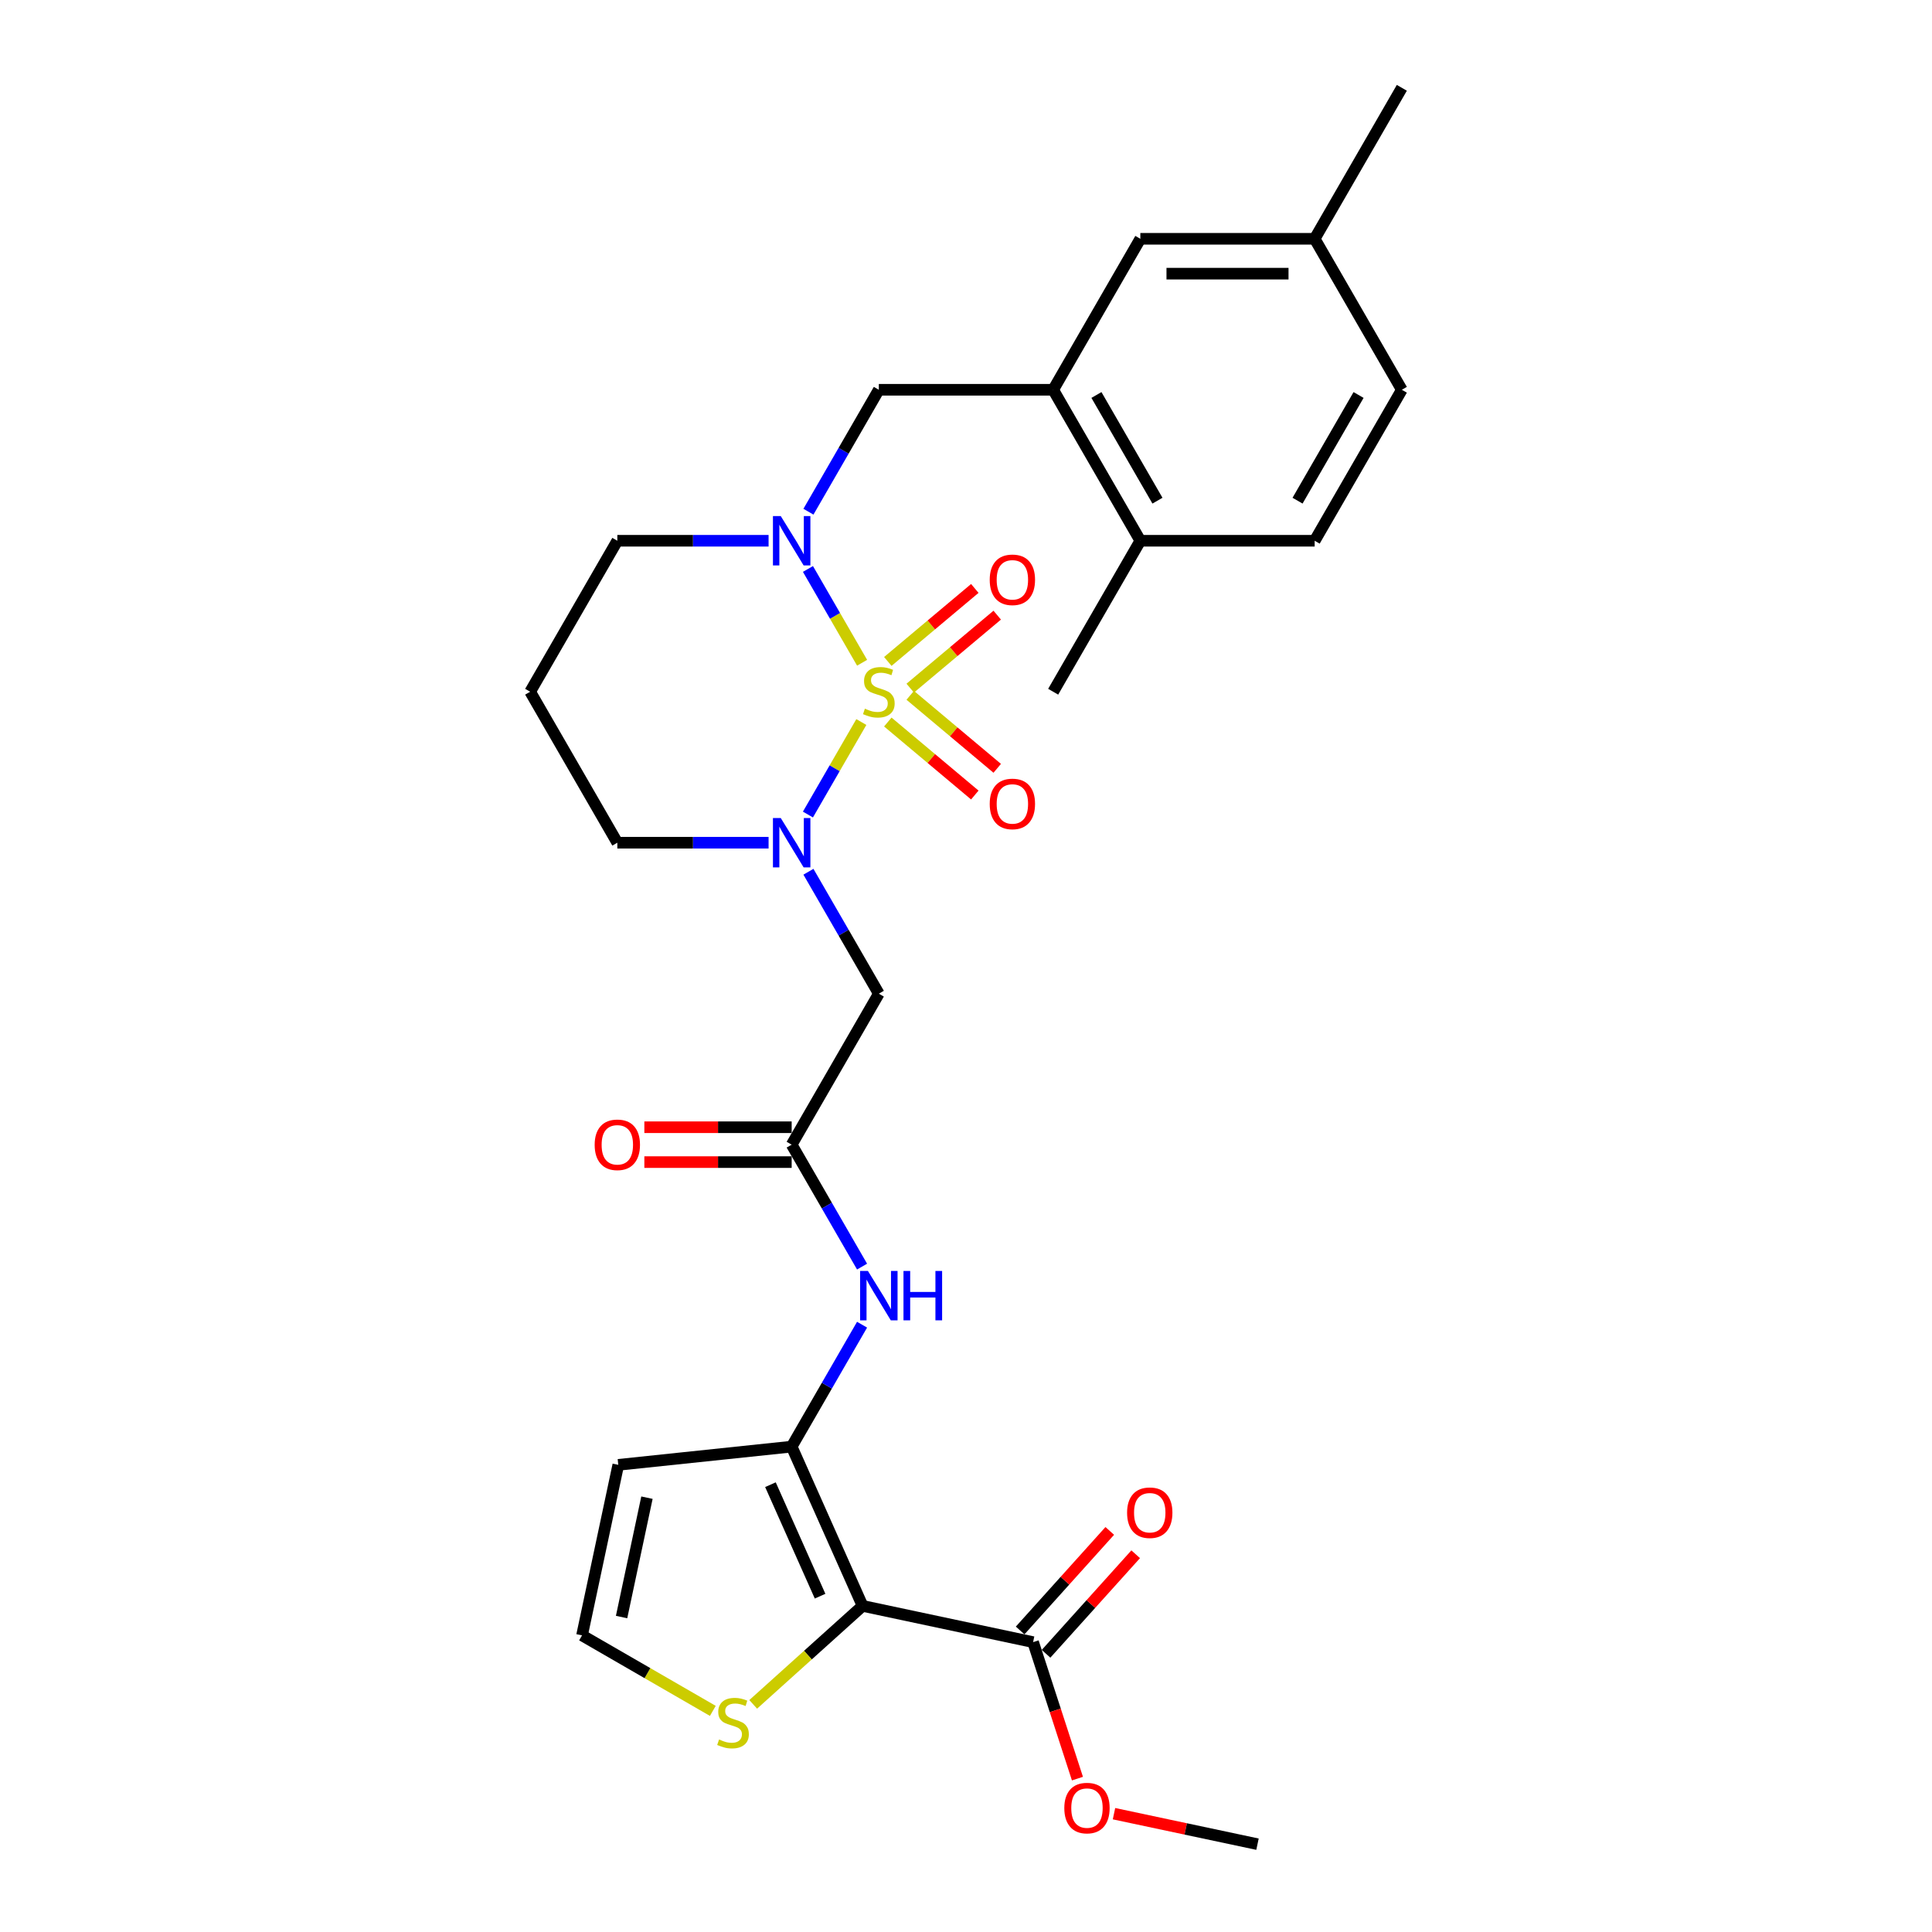 <?xml version='1.0' encoding='iso-8859-1'?>
<svg version='1.1' baseProfile='full'
              xmlns='http://www.w3.org/2000/svg'
                      xmlns:rdkit='http://www.rdkit.org/xml'
                      xmlns:xlink='http://www.w3.org/1999/xlink'
                  xml:space='preserve'
width='1000px' height='1000px' viewBox='0 0 1000 1000'>
<!-- END OF HEADER -->
<rect style='opacity:1.0;fill:#FFFFFF;stroke:none' width='1000' height='1000' x='0' y='0'> </rect>
<path class='bond-0' d='M 445.828,373.722 L 432.005,397.664' style='fill:none;fill-rule:evenodd;stroke:#CCCC00;stroke-width:6px;stroke-linecap:butt;stroke-linejoin:miter;stroke-opacity:1' />
<path class='bond-0' d='M 432.005,397.664 L 418.183,421.605' style='fill:none;fill-rule:evenodd;stroke:#0000FF;stroke-width:6px;stroke-linecap:butt;stroke-linejoin:miter;stroke-opacity:1' />
<path class='bond-1' d='M 446.224,343.042 L 432.209,318.768' style='fill:none;fill-rule:evenodd;stroke:#CCCC00;stroke-width:6px;stroke-linecap:butt;stroke-linejoin:miter;stroke-opacity:1' />
<path class='bond-1' d='M 432.209,318.768 L 418.194,294.493' style='fill:none;fill-rule:evenodd;stroke:#0000FF;stroke-width:6px;stroke-linecap:butt;stroke-linejoin:miter;stroke-opacity:1' />
<path class='bond-11' d='M 471.132,356.184 L 493.647,337.292' style='fill:none;fill-rule:evenodd;stroke:#CCCC00;stroke-width:6px;stroke-linecap:butt;stroke-linejoin:miter;stroke-opacity:1' />
<path class='bond-11' d='M 493.647,337.292 L 516.161,318.399' style='fill:none;fill-rule:evenodd;stroke:#FF0000;stroke-width:6px;stroke-linecap:butt;stroke-linejoin:miter;stroke-opacity:1' />
<path class='bond-11' d='M 459.531,342.359 L 482.046,323.467' style='fill:none;fill-rule:evenodd;stroke:#CCCC00;stroke-width:6px;stroke-linecap:butt;stroke-linejoin:miter;stroke-opacity:1' />
<path class='bond-11' d='M 482.046,323.467 L 504.561,304.575' style='fill:none;fill-rule:evenodd;stroke:#FF0000;stroke-width:6px;stroke-linecap:butt;stroke-linejoin:miter;stroke-opacity:1' />
<path class='bond-12' d='M 459.531,373.72 L 482.046,392.612' style='fill:none;fill-rule:evenodd;stroke:#CCCC00;stroke-width:6px;stroke-linecap:butt;stroke-linejoin:miter;stroke-opacity:1' />
<path class='bond-12' d='M 482.046,392.612 L 504.561,411.504' style='fill:none;fill-rule:evenodd;stroke:#FF0000;stroke-width:6px;stroke-linecap:butt;stroke-linejoin:miter;stroke-opacity:1' />
<path class='bond-12' d='M 471.132,359.895 L 493.647,378.787' style='fill:none;fill-rule:evenodd;stroke:#CCCC00;stroke-width:6px;stroke-linecap:butt;stroke-linejoin:miter;stroke-opacity:1' />
<path class='bond-12' d='M 493.647,378.787 L 516.161,397.679' style='fill:none;fill-rule:evenodd;stroke:#FF0000;stroke-width:6px;stroke-linecap:butt;stroke-linejoin:miter;stroke-opacity:1' />
<path class='bond-4' d='M 418.444,451.219 L 436.663,482.775' style='fill:none;fill-rule:evenodd;stroke:#0000FF;stroke-width:6px;stroke-linecap:butt;stroke-linejoin:miter;stroke-opacity:1' />
<path class='bond-4' d='M 436.663,482.775 L 454.882,514.332' style='fill:none;fill-rule:evenodd;stroke:#000000;stroke-width:6px;stroke-linecap:butt;stroke-linejoin:miter;stroke-opacity:1' />
<path class='bond-20' d='M 397.817,436.185 L 358.673,436.185' style='fill:none;fill-rule:evenodd;stroke:#0000FF;stroke-width:6px;stroke-linecap:butt;stroke-linejoin:miter;stroke-opacity:1' />
<path class='bond-20' d='M 358.673,436.185 L 319.529,436.185' style='fill:none;fill-rule:evenodd;stroke:#000000;stroke-width:6px;stroke-linecap:butt;stroke-linejoin:miter;stroke-opacity:1' />
<path class='bond-9' d='M 418.444,264.86 L 436.663,233.303' style='fill:none;fill-rule:evenodd;stroke:#0000FF;stroke-width:6px;stroke-linecap:butt;stroke-linejoin:miter;stroke-opacity:1' />
<path class='bond-9' d='M 436.663,233.303 L 454.882,201.747' style='fill:none;fill-rule:evenodd;stroke:#000000;stroke-width:6px;stroke-linecap:butt;stroke-linejoin:miter;stroke-opacity:1' />
<path class='bond-21' d='M 397.817,279.893 L 358.673,279.893' style='fill:none;fill-rule:evenodd;stroke:#0000FF;stroke-width:6px;stroke-linecap:butt;stroke-linejoin:miter;stroke-opacity:1' />
<path class='bond-21' d='M 358.673,279.893 L 319.529,279.893' style='fill:none;fill-rule:evenodd;stroke:#000000;stroke-width:6px;stroke-linecap:butt;stroke-linejoin:miter;stroke-opacity:1' />
<path class='bond-2' d='M 446.467,831.204 L 409.765,748.77' style='fill:none;fill-rule:evenodd;stroke:#000000;stroke-width:6px;stroke-linecap:butt;stroke-linejoin:miter;stroke-opacity:1' />
<path class='bond-2' d='M 424.474,826.18 L 398.783,768.476' style='fill:none;fill-rule:evenodd;stroke:#000000;stroke-width:6px;stroke-linecap:butt;stroke-linejoin:miter;stroke-opacity:1' />
<path class='bond-5' d='M 446.467,831.204 L 534.73,849.965' style='fill:none;fill-rule:evenodd;stroke:#000000;stroke-width:6px;stroke-linecap:butt;stroke-linejoin:miter;stroke-opacity:1' />
<path class='bond-8' d='M 446.467,831.204 L 418.162,856.69' style='fill:none;fill-rule:evenodd;stroke:#000000;stroke-width:6px;stroke-linecap:butt;stroke-linejoin:miter;stroke-opacity:1' />
<path class='bond-8' d='M 418.162,856.69 L 389.858,882.175' style='fill:none;fill-rule:evenodd;stroke:#CCCC00;stroke-width:6px;stroke-linecap:butt;stroke-linejoin:miter;stroke-opacity:1' />
<path class='bond-3' d='M 409.765,748.77 L 427.984,717.214' style='fill:none;fill-rule:evenodd;stroke:#000000;stroke-width:6px;stroke-linecap:butt;stroke-linejoin:miter;stroke-opacity:1' />
<path class='bond-3' d='M 427.984,717.214 L 446.203,685.657' style='fill:none;fill-rule:evenodd;stroke:#0000FF;stroke-width:6px;stroke-linecap:butt;stroke-linejoin:miter;stroke-opacity:1' />
<path class='bond-13' d='M 409.765,748.77 L 320.023,758.202' style='fill:none;fill-rule:evenodd;stroke:#000000;stroke-width:6px;stroke-linecap:butt;stroke-linejoin:miter;stroke-opacity:1' />
<path class='bond-6' d='M 454.882,514.332 L 409.765,592.478' style='fill:none;fill-rule:evenodd;stroke:#000000;stroke-width:6px;stroke-linecap:butt;stroke-linejoin:miter;stroke-opacity:1' />
<path class='bond-17' d='M 541.436,856.003 L 564.632,830.241' style='fill:none;fill-rule:evenodd;stroke:#000000;stroke-width:6px;stroke-linecap:butt;stroke-linejoin:miter;stroke-opacity:1' />
<path class='bond-17' d='M 564.632,830.241 L 587.829,804.479' style='fill:none;fill-rule:evenodd;stroke:#FF0000;stroke-width:6px;stroke-linecap:butt;stroke-linejoin:miter;stroke-opacity:1' />
<path class='bond-17' d='M 528.024,843.928 L 551.221,818.165' style='fill:none;fill-rule:evenodd;stroke:#000000;stroke-width:6px;stroke-linecap:butt;stroke-linejoin:miter;stroke-opacity:1' />
<path class='bond-17' d='M 551.221,818.165 L 574.417,792.403' style='fill:none;fill-rule:evenodd;stroke:#FF0000;stroke-width:6px;stroke-linecap:butt;stroke-linejoin:miter;stroke-opacity:1' />
<path class='bond-23' d='M 534.73,849.965 L 546.207,885.286' style='fill:none;fill-rule:evenodd;stroke:#000000;stroke-width:6px;stroke-linecap:butt;stroke-linejoin:miter;stroke-opacity:1' />
<path class='bond-23' d='M 546.207,885.286 L 557.683,920.607' style='fill:none;fill-rule:evenodd;stroke:#FF0000;stroke-width:6px;stroke-linecap:butt;stroke-linejoin:miter;stroke-opacity:1' />
<path class='bond-7' d='M 409.765,592.478 L 427.984,624.034' style='fill:none;fill-rule:evenodd;stroke:#000000;stroke-width:6px;stroke-linecap:butt;stroke-linejoin:miter;stroke-opacity:1' />
<path class='bond-7' d='M 427.984,624.034 L 446.203,655.591' style='fill:none;fill-rule:evenodd;stroke:#0000FF;stroke-width:6px;stroke-linecap:butt;stroke-linejoin:miter;stroke-opacity:1' />
<path class='bond-18' d='M 409.765,583.454 L 371.64,583.454' style='fill:none;fill-rule:evenodd;stroke:#000000;stroke-width:6px;stroke-linecap:butt;stroke-linejoin:miter;stroke-opacity:1' />
<path class='bond-18' d='M 371.64,583.454 L 333.516,583.454' style='fill:none;fill-rule:evenodd;stroke:#FF0000;stroke-width:6px;stroke-linecap:butt;stroke-linejoin:miter;stroke-opacity:1' />
<path class='bond-18' d='M 409.765,601.501 L 371.64,601.501' style='fill:none;fill-rule:evenodd;stroke:#000000;stroke-width:6px;stroke-linecap:butt;stroke-linejoin:miter;stroke-opacity:1' />
<path class='bond-18' d='M 371.64,601.501 L 333.516,601.501' style='fill:none;fill-rule:evenodd;stroke:#FF0000;stroke-width:6px;stroke-linecap:butt;stroke-linejoin:miter;stroke-opacity:1' />
<path class='bond-31' d='M 368.959,885.551 L 335.111,866.008' style='fill:none;fill-rule:evenodd;stroke:#CCCC00;stroke-width:6px;stroke-linecap:butt;stroke-linejoin:miter;stroke-opacity:1' />
<path class='bond-31' d='M 335.111,866.008 L 301.262,846.466' style='fill:none;fill-rule:evenodd;stroke:#000000;stroke-width:6px;stroke-linecap:butt;stroke-linejoin:miter;stroke-opacity:1' />
<path class='bond-10' d='M 454.882,201.747 L 545.118,201.747' style='fill:none;fill-rule:evenodd;stroke:#000000;stroke-width:6px;stroke-linecap:butt;stroke-linejoin:miter;stroke-opacity:1' />
<path class='bond-15' d='M 545.118,201.747 L 590.235,279.893' style='fill:none;fill-rule:evenodd;stroke:#000000;stroke-width:6px;stroke-linecap:butt;stroke-linejoin:miter;stroke-opacity:1' />
<path class='bond-15' d='M 567.515,204.445 L 599.097,259.148' style='fill:none;fill-rule:evenodd;stroke:#000000;stroke-width:6px;stroke-linecap:butt;stroke-linejoin:miter;stroke-opacity:1' />
<path class='bond-16' d='M 545.118,201.747 L 590.235,123.601' style='fill:none;fill-rule:evenodd;stroke:#000000;stroke-width:6px;stroke-linecap:butt;stroke-linejoin:miter;stroke-opacity:1' />
<path class='bond-14' d='M 320.023,758.202 L 301.262,846.466' style='fill:none;fill-rule:evenodd;stroke:#000000;stroke-width:6px;stroke-linecap:butt;stroke-linejoin:miter;stroke-opacity:1' />
<path class='bond-14' d='M 334.862,775.194 L 321.729,836.979' style='fill:none;fill-rule:evenodd;stroke:#000000;stroke-width:6px;stroke-linecap:butt;stroke-linejoin:miter;stroke-opacity:1' />
<path class='bond-19' d='M 590.235,279.893 L 680.471,279.893' style='fill:none;fill-rule:evenodd;stroke:#000000;stroke-width:6px;stroke-linecap:butt;stroke-linejoin:miter;stroke-opacity:1' />
<path class='bond-26' d='M 590.235,279.893 L 545.118,358.039' style='fill:none;fill-rule:evenodd;stroke:#000000;stroke-width:6px;stroke-linecap:butt;stroke-linejoin:miter;stroke-opacity:1' />
<path class='bond-24' d='M 590.235,123.601 L 680.471,123.601' style='fill:none;fill-rule:evenodd;stroke:#000000;stroke-width:6px;stroke-linecap:butt;stroke-linejoin:miter;stroke-opacity:1' />
<path class='bond-24' d='M 603.771,141.648 L 666.936,141.648' style='fill:none;fill-rule:evenodd;stroke:#000000;stroke-width:6px;stroke-linecap:butt;stroke-linejoin:miter;stroke-opacity:1' />
<path class='bond-30' d='M 680.471,279.893 L 725.589,201.747' style='fill:none;fill-rule:evenodd;stroke:#000000;stroke-width:6px;stroke-linecap:butt;stroke-linejoin:miter;stroke-opacity:1' />
<path class='bond-30' d='M 671.609,259.148 L 703.192,204.445' style='fill:none;fill-rule:evenodd;stroke:#000000;stroke-width:6px;stroke-linecap:butt;stroke-linejoin:miter;stroke-opacity:1' />
<path class='bond-29' d='M 319.529,436.185 L 274.411,358.039' style='fill:none;fill-rule:evenodd;stroke:#000000;stroke-width:6px;stroke-linecap:butt;stroke-linejoin:miter;stroke-opacity:1' />
<path class='bond-22' d='M 319.529,279.893 L 274.411,358.039' style='fill:none;fill-rule:evenodd;stroke:#000000;stroke-width:6px;stroke-linecap:butt;stroke-linejoin:miter;stroke-opacity:1' />
<path class='bond-28' d='M 576.601,938.757 L 613.74,946.651' style='fill:none;fill-rule:evenodd;stroke:#FF0000;stroke-width:6px;stroke-linecap:butt;stroke-linejoin:miter;stroke-opacity:1' />
<path class='bond-28' d='M 613.74,946.651 L 650.878,954.545' style='fill:none;fill-rule:evenodd;stroke:#000000;stroke-width:6px;stroke-linecap:butt;stroke-linejoin:miter;stroke-opacity:1' />
<path class='bond-25' d='M 680.471,123.601 L 725.589,201.747' style='fill:none;fill-rule:evenodd;stroke:#000000;stroke-width:6px;stroke-linecap:butt;stroke-linejoin:miter;stroke-opacity:1' />
<path class='bond-27' d='M 680.471,123.601 L 725.589,45.455' style='fill:none;fill-rule:evenodd;stroke:#000000;stroke-width:6px;stroke-linecap:butt;stroke-linejoin:miter;stroke-opacity:1' />
<path  class='atom-0' d='M 447.663 366.81
Q 447.952 366.918, 449.143 367.424
Q 450.334 367.929, 451.634 368.254
Q 452.969 368.543, 454.269 368.543
Q 456.687 368.543, 458.095 367.388
Q 459.502 366.197, 459.502 364.139
Q 459.502 362.732, 458.78 361.865
Q 458.095 360.999, 457.012 360.53
Q 455.929 360.061, 454.124 359.519
Q 451.85 358.833, 450.479 358.184
Q 449.143 357.534, 448.169 356.162
Q 447.23 354.791, 447.23 352.481
Q 447.23 349.268, 449.396 347.283
Q 451.598 345.298, 455.929 345.298
Q 458.889 345.298, 462.245 346.706
L 461.415 349.485
Q 458.347 348.222, 456.037 348.222
Q 453.547 348.222, 452.175 349.268
Q 450.804 350.279, 450.84 352.048
Q 450.84 353.419, 451.526 354.249
Q 452.247 355.08, 453.258 355.549
Q 454.305 356.018, 456.037 356.559
Q 458.347 357.281, 459.719 358.003
Q 461.09 358.725, 462.065 360.205
Q 463.076 361.649, 463.076 364.139
Q 463.076 367.676, 460.693 369.589
Q 458.347 371.466, 454.413 371.466
Q 452.139 371.466, 450.407 370.961
Q 448.71 370.492, 446.689 369.662
L 447.663 366.81
' fill='#CCCC00'/>
<path  class='atom-1' d='M 404.116 423.408
L 412.49 436.943
Q 413.32 438.279, 414.655 440.697
Q 415.991 443.116, 416.063 443.26
L 416.063 423.408
L 419.456 423.408
L 419.456 448.963
L 415.955 448.963
L 406.967 434.164
Q 405.921 432.432, 404.802 430.447
Q 403.719 428.461, 403.394 427.848
L 403.394 448.963
L 400.073 448.963
L 400.073 423.408
L 404.116 423.408
' fill='#0000FF'/>
<path  class='atom-2' d='M 404.116 267.116
L 412.49 280.651
Q 413.32 281.987, 414.655 284.405
Q 415.991 286.823, 416.063 286.968
L 416.063 267.116
L 419.456 267.116
L 419.456 292.67
L 415.955 292.67
L 406.967 277.872
Q 405.921 276.139, 404.802 274.154
Q 403.719 272.169, 403.394 271.555
L 403.394 292.67
L 400.073 292.67
L 400.073 267.116
L 404.116 267.116
' fill='#0000FF'/>
<path  class='atom-8' d='M 449.234 657.847
L 457.607 671.382
Q 458.438 672.718, 459.773 675.136
Q 461.109 677.554, 461.181 677.699
L 461.181 657.847
L 464.574 657.847
L 464.574 683.401
L 461.072 683.401
L 452.085 668.603
Q 451.038 666.87, 449.919 664.885
Q 448.837 662.9, 448.512 662.286
L 448.512 683.401
L 445.191 683.401
L 445.191 657.847
L 449.234 657.847
' fill='#0000FF'/>
<path  class='atom-8' d='M 467.642 657.847
L 471.107 657.847
L 471.107 668.711
L 484.173 668.711
L 484.173 657.847
L 487.638 657.847
L 487.638 683.401
L 484.173 683.401
L 484.173 671.599
L 471.107 671.599
L 471.107 683.401
L 467.642 683.401
L 467.642 657.847
' fill='#0000FF'/>
<path  class='atom-9' d='M 372.19 900.355
Q 372.479 900.463, 373.67 900.968
Q 374.861 901.474, 376.16 901.798
Q 377.496 902.087, 378.795 902.087
Q 381.213 902.087, 382.621 900.932
Q 384.029 899.741, 384.029 897.684
Q 384.029 896.276, 383.307 895.41
Q 382.621 894.543, 381.538 894.074
Q 380.455 893.605, 378.651 893.064
Q 376.377 892.378, 375.005 891.728
Q 373.67 891.078, 372.695 889.707
Q 371.757 888.335, 371.757 886.025
Q 371.757 882.813, 373.922 880.828
Q 376.124 878.842, 380.455 878.842
Q 383.415 878.842, 386.772 880.25
L 385.942 883.029
Q 382.874 881.766, 380.564 881.766
Q 378.073 881.766, 376.702 882.813
Q 375.33 883.823, 375.366 885.592
Q 375.366 886.964, 376.052 887.794
Q 376.774 888.624, 377.784 889.093
Q 378.831 889.562, 380.564 890.104
Q 382.874 890.826, 384.245 891.548
Q 385.617 892.27, 386.591 893.749
Q 387.602 895.193, 387.602 897.684
Q 387.602 901.221, 385.22 903.134
Q 382.874 905.011, 378.939 905.011
Q 376.665 905.011, 374.933 904.505
Q 373.237 904.036, 371.215 903.206
L 372.19 900.355
' fill='#CCCC00'/>
<path  class='atom-12' d='M 512.276 300.109
Q 512.276 293.973, 515.308 290.544
Q 518.34 287.115, 524.007 287.115
Q 529.673 287.115, 532.705 290.544
Q 535.737 293.973, 535.737 300.109
Q 535.737 306.317, 532.669 309.855
Q 529.601 313.356, 524.007 313.356
Q 518.376 313.356, 515.308 309.855
Q 512.276 306.354, 512.276 300.109
M 524.007 310.468
Q 527.905 310.468, 529.998 307.87
Q 532.128 305.235, 532.128 300.109
Q 532.128 295.092, 529.998 292.566
Q 527.905 290.003, 524.007 290.003
Q 520.108 290.003, 517.979 292.529
Q 515.885 295.056, 515.885 300.109
Q 515.885 305.271, 517.979 307.87
Q 520.108 310.468, 524.007 310.468
' fill='#FF0000'/>
<path  class='atom-13' d='M 512.276 416.114
Q 512.276 409.978, 515.308 406.549
Q 518.34 403.12, 524.007 403.12
Q 529.673 403.12, 532.705 406.549
Q 535.737 409.978, 535.737 416.114
Q 535.737 422.322, 532.669 425.859
Q 529.601 429.36, 524.007 429.36
Q 518.376 429.36, 515.308 425.859
Q 512.276 422.358, 512.276 416.114
M 524.007 426.473
Q 527.905 426.473, 529.998 423.874
Q 532.128 421.239, 532.128 416.114
Q 532.128 411.097, 529.998 408.57
Q 527.905 406.007, 524.007 406.007
Q 520.108 406.007, 517.979 408.534
Q 515.885 411.061, 515.885 416.114
Q 515.885 421.275, 517.979 423.874
Q 520.108 426.473, 524.007 426.473
' fill='#FF0000'/>
<path  class='atom-18' d='M 583.379 782.98
Q 583.379 776.844, 586.411 773.415
Q 589.443 769.986, 595.11 769.986
Q 600.776 769.986, 603.808 773.415
Q 606.84 776.844, 606.84 782.98
Q 606.84 789.188, 603.772 792.725
Q 600.704 796.226, 595.11 796.226
Q 589.479 796.226, 586.411 792.725
Q 583.379 789.224, 583.379 782.98
M 595.11 793.339
Q 599.008 793.339, 601.101 790.74
Q 603.231 788.105, 603.231 782.98
Q 603.231 777.963, 601.101 775.436
Q 599.008 772.873, 595.11 772.873
Q 591.211 772.873, 589.082 775.4
Q 586.988 777.926, 586.988 782.98
Q 586.988 788.141, 589.082 790.74
Q 591.211 793.339, 595.11 793.339
' fill='#FF0000'/>
<path  class='atom-19' d='M 307.798 592.55
Q 307.798 586.414, 310.83 582.985
Q 313.862 579.556, 319.529 579.556
Q 325.196 579.556, 328.228 582.985
Q 331.26 586.414, 331.26 592.55
Q 331.26 598.758, 328.192 602.295
Q 325.124 605.797, 319.529 605.797
Q 313.898 605.797, 310.83 602.295
Q 307.798 598.794, 307.798 592.55
M 319.529 602.909
Q 323.427 602.909, 325.521 600.31
Q 327.65 597.675, 327.65 592.55
Q 327.65 587.533, 325.521 585.006
Q 323.427 582.444, 319.529 582.444
Q 315.631 582.444, 313.501 584.97
Q 311.408 587.497, 311.408 592.55
Q 311.408 597.712, 313.501 600.31
Q 315.631 602.909, 319.529 602.909
' fill='#FF0000'/>
<path  class='atom-24' d='M 550.884 935.857
Q 550.884 929.721, 553.916 926.292
Q 556.948 922.863, 562.614 922.863
Q 568.281 922.863, 571.313 926.292
Q 574.345 929.721, 574.345 935.857
Q 574.345 942.065, 571.277 945.602
Q 568.209 949.103, 562.614 949.103
Q 556.984 949.103, 553.916 945.602
Q 550.884 942.101, 550.884 935.857
M 562.614 946.216
Q 566.513 946.216, 568.606 943.617
Q 570.736 940.982, 570.736 935.857
Q 570.736 930.84, 568.606 928.313
Q 566.513 925.75, 562.614 925.75
Q 558.716 925.75, 556.587 928.277
Q 554.493 930.803, 554.493 935.857
Q 554.493 941.018, 556.587 943.617
Q 558.716 946.216, 562.614 946.216
' fill='#FF0000'/>
</svg>
